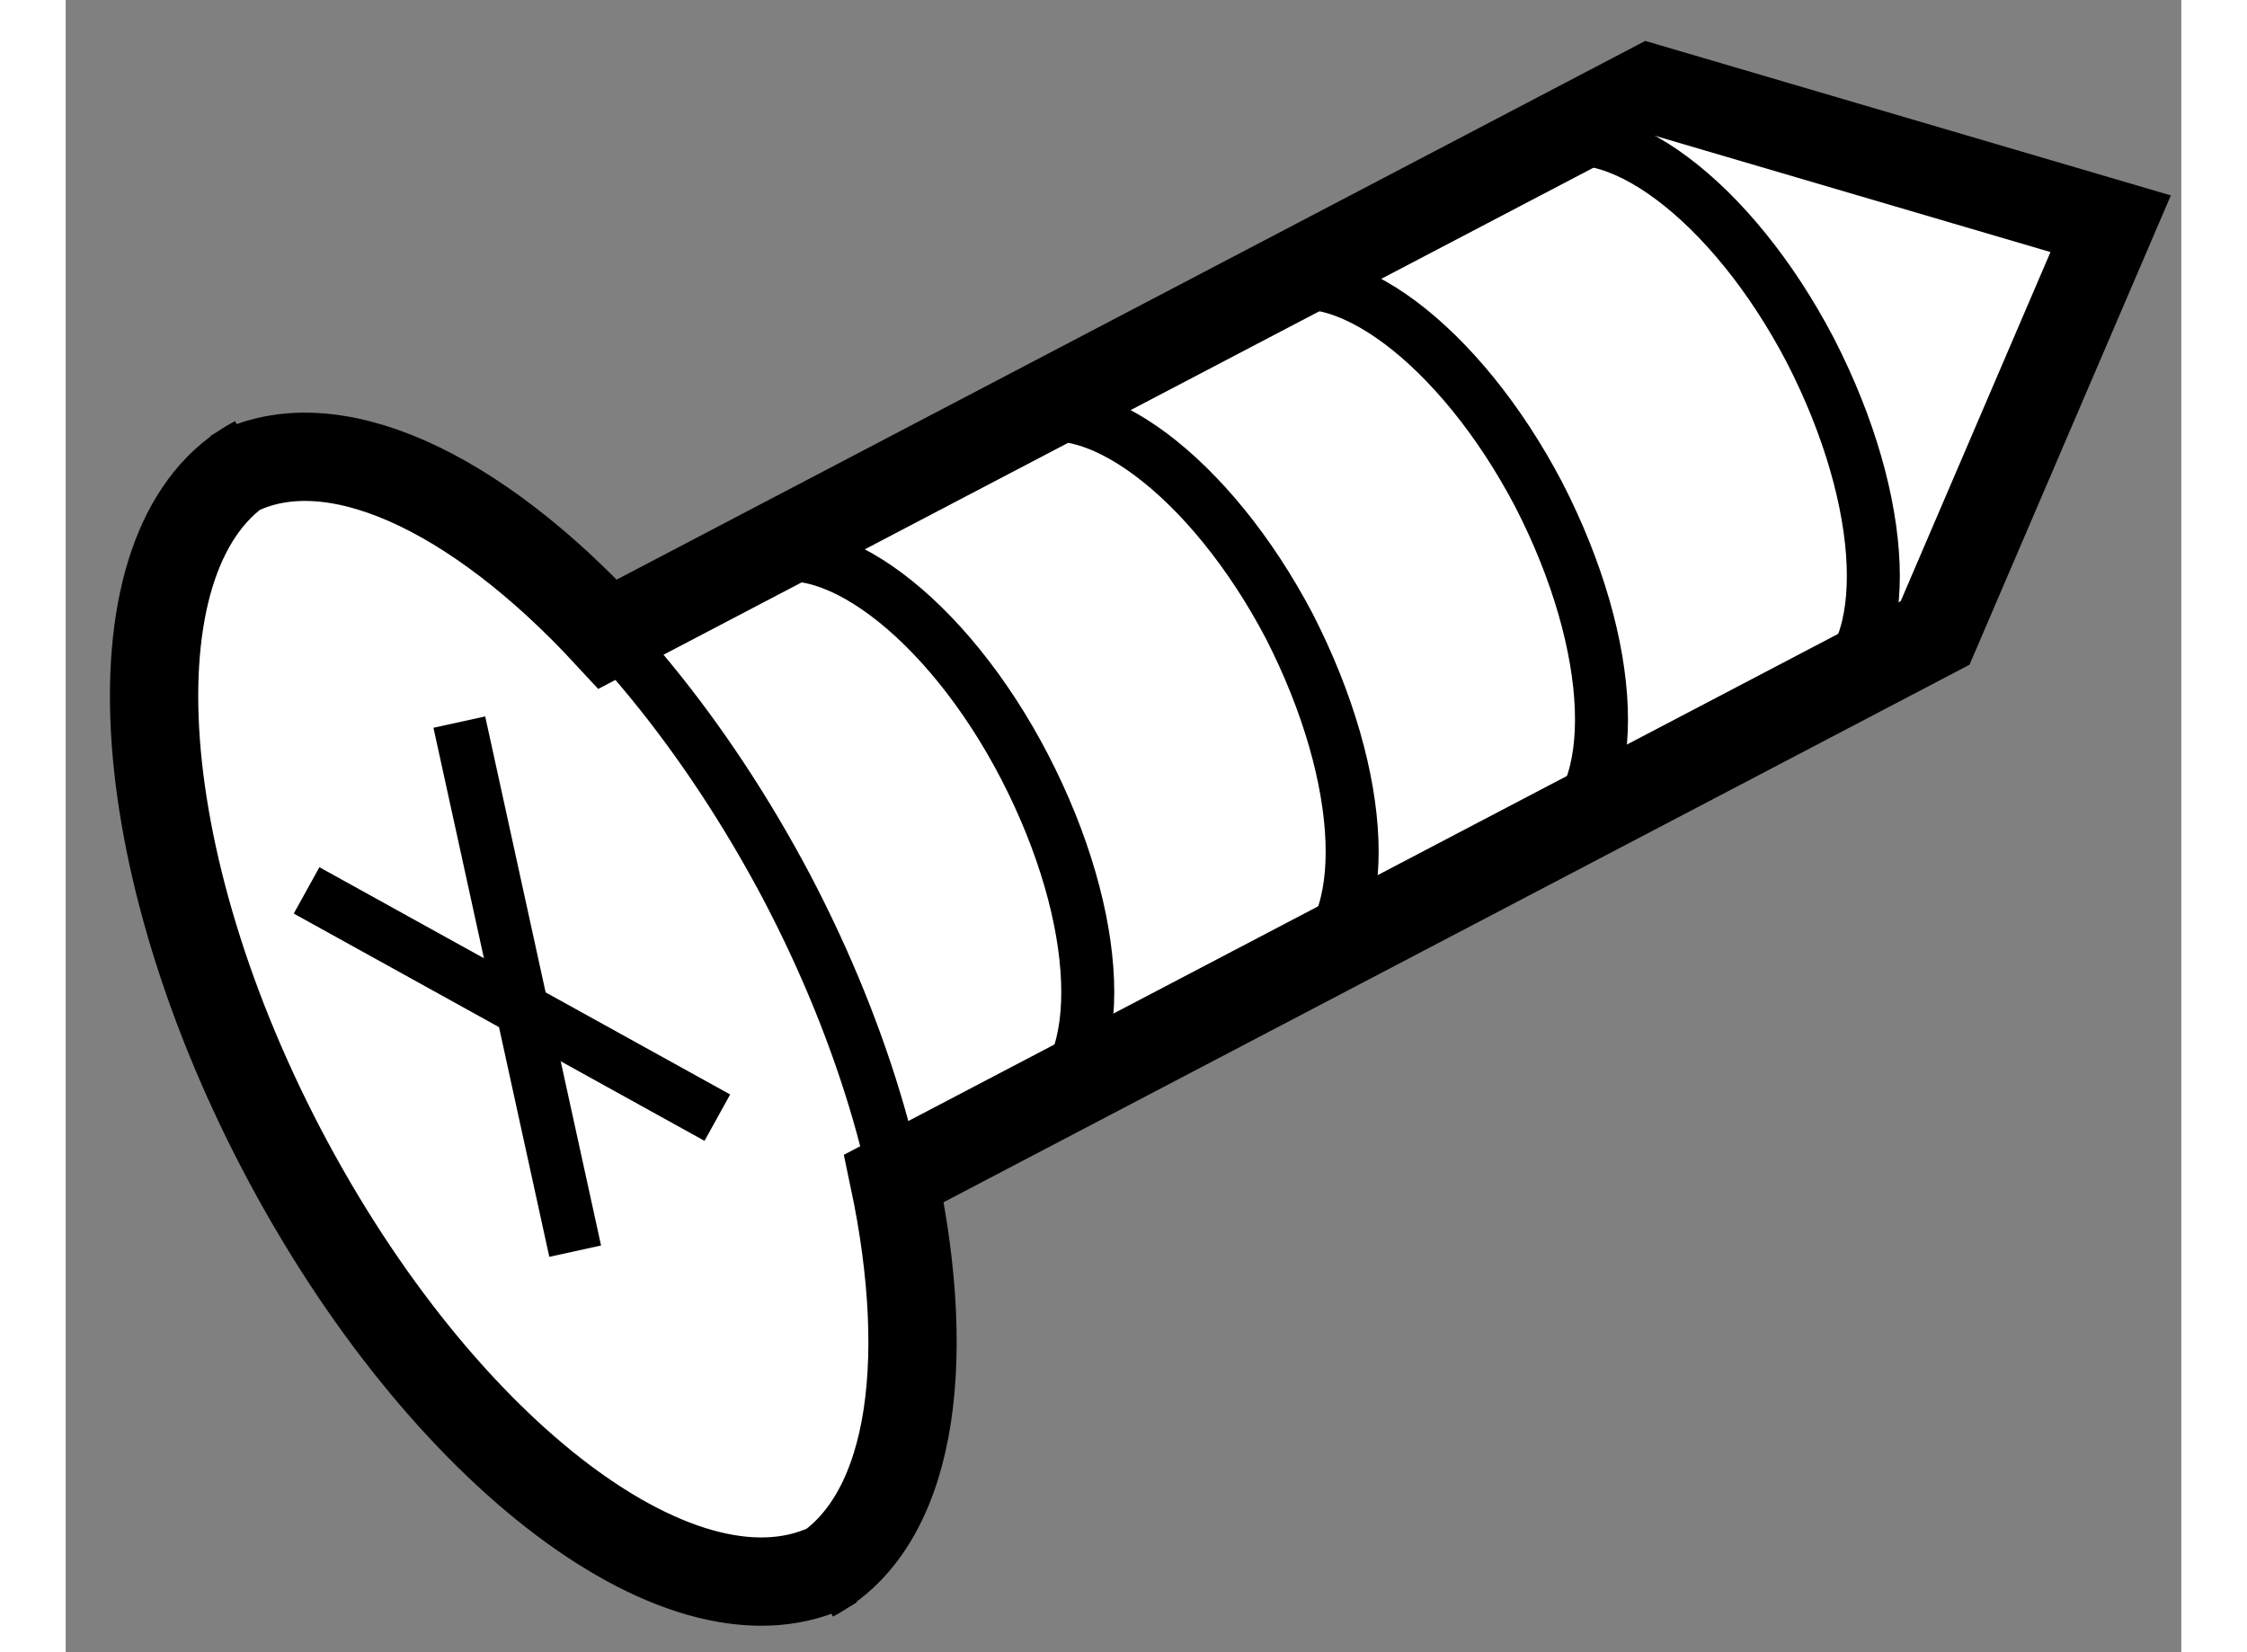 <?xml version="1.0" encoding="utf-8"?>
<!-- Generator: Adobe Illustrator 15.1.0, SVG Export Plug-In . SVG Version: 6.00 Build 0)  -->
<!DOCTYPE svg PUBLIC "-//W3C//DTD SVG 1.1//EN" "http://www.w3.org/Graphics/SVG/1.1/DTD/svg11.dtd">
<svg version="1.1" xmlns="http://www.w3.org/2000/svg" xmlns:xlink="http://www.w3.org/1999/xlink" x="0px" y="0px" width="244.8px"
	 height="180px" viewBox="11.39 149.269 11.98 9.356" enable-background="new 0 0 244.8 180" xml:space="preserve">
	
<rect x="11.39" y="149.269" width="11.98" height="9.356" fill="#808080" stroke="none"/>
	
<g><path fill="#FFFFFF" stroke="#000000" stroke-width="0.5" d="M20.361,149.769l-5.902,3.091c-0.75-0.811-1.568-1.198-2.119-0.909
						l0.125-0.076c-0.822,0.432-0.752,2.179,0.146,3.899c0.908,1.737,2.303,2.786,3.131,2.354l-0.125,0.075
						c0.559-0.299,0.689-1.19,0.463-2.261l5.896-3.089l0.994-2.317L20.361,149.769z"></path><path fill="none" stroke="#000000" stroke-width="0.3" d="M16.896,155.55c0.402-0.22,0.371-1.075-0.076-1.939
						c-0.441-0.851-1.133-1.369-1.541-1.15"></path><path fill="none" stroke="#000000" stroke-width="0.3" d="M18.393,154.755c0.402-0.221,0.371-1.071-0.074-1.94
						c-0.445-0.848-1.135-1.366-1.543-1.146"></path><path fill="none" stroke="#000000" stroke-width="0.3" d="M19.805,154.01c0.4-0.223,0.373-1.073-0.074-1.941
						c-0.445-0.849-1.135-1.367-1.541-1.147"></path><path fill="none" stroke="#000000" stroke-width="0.3" d="M21.346,153.19c0.4-0.217,0.369-1.07-0.076-1.936
						c-0.443-0.85-1.133-1.368-1.543-1.148"></path><path fill="none" stroke="#000000" stroke-width="0.3" d="M12.34,151.95c0.818-0.433,2.219,0.615,3.133,2.342
						c0.904,1.722,0.963,3.478,0.145,3.911"></path><line fill="none" stroke="#000000" stroke-width="0.3" x1="14.275" y1="156.354" x2="13.619" y2="153.358"></line><line fill="none" stroke="#000000" stroke-width="0.3" x1="15.08" y1="155.598" x2="12.754" y2="154.311"></line></g>


</svg>